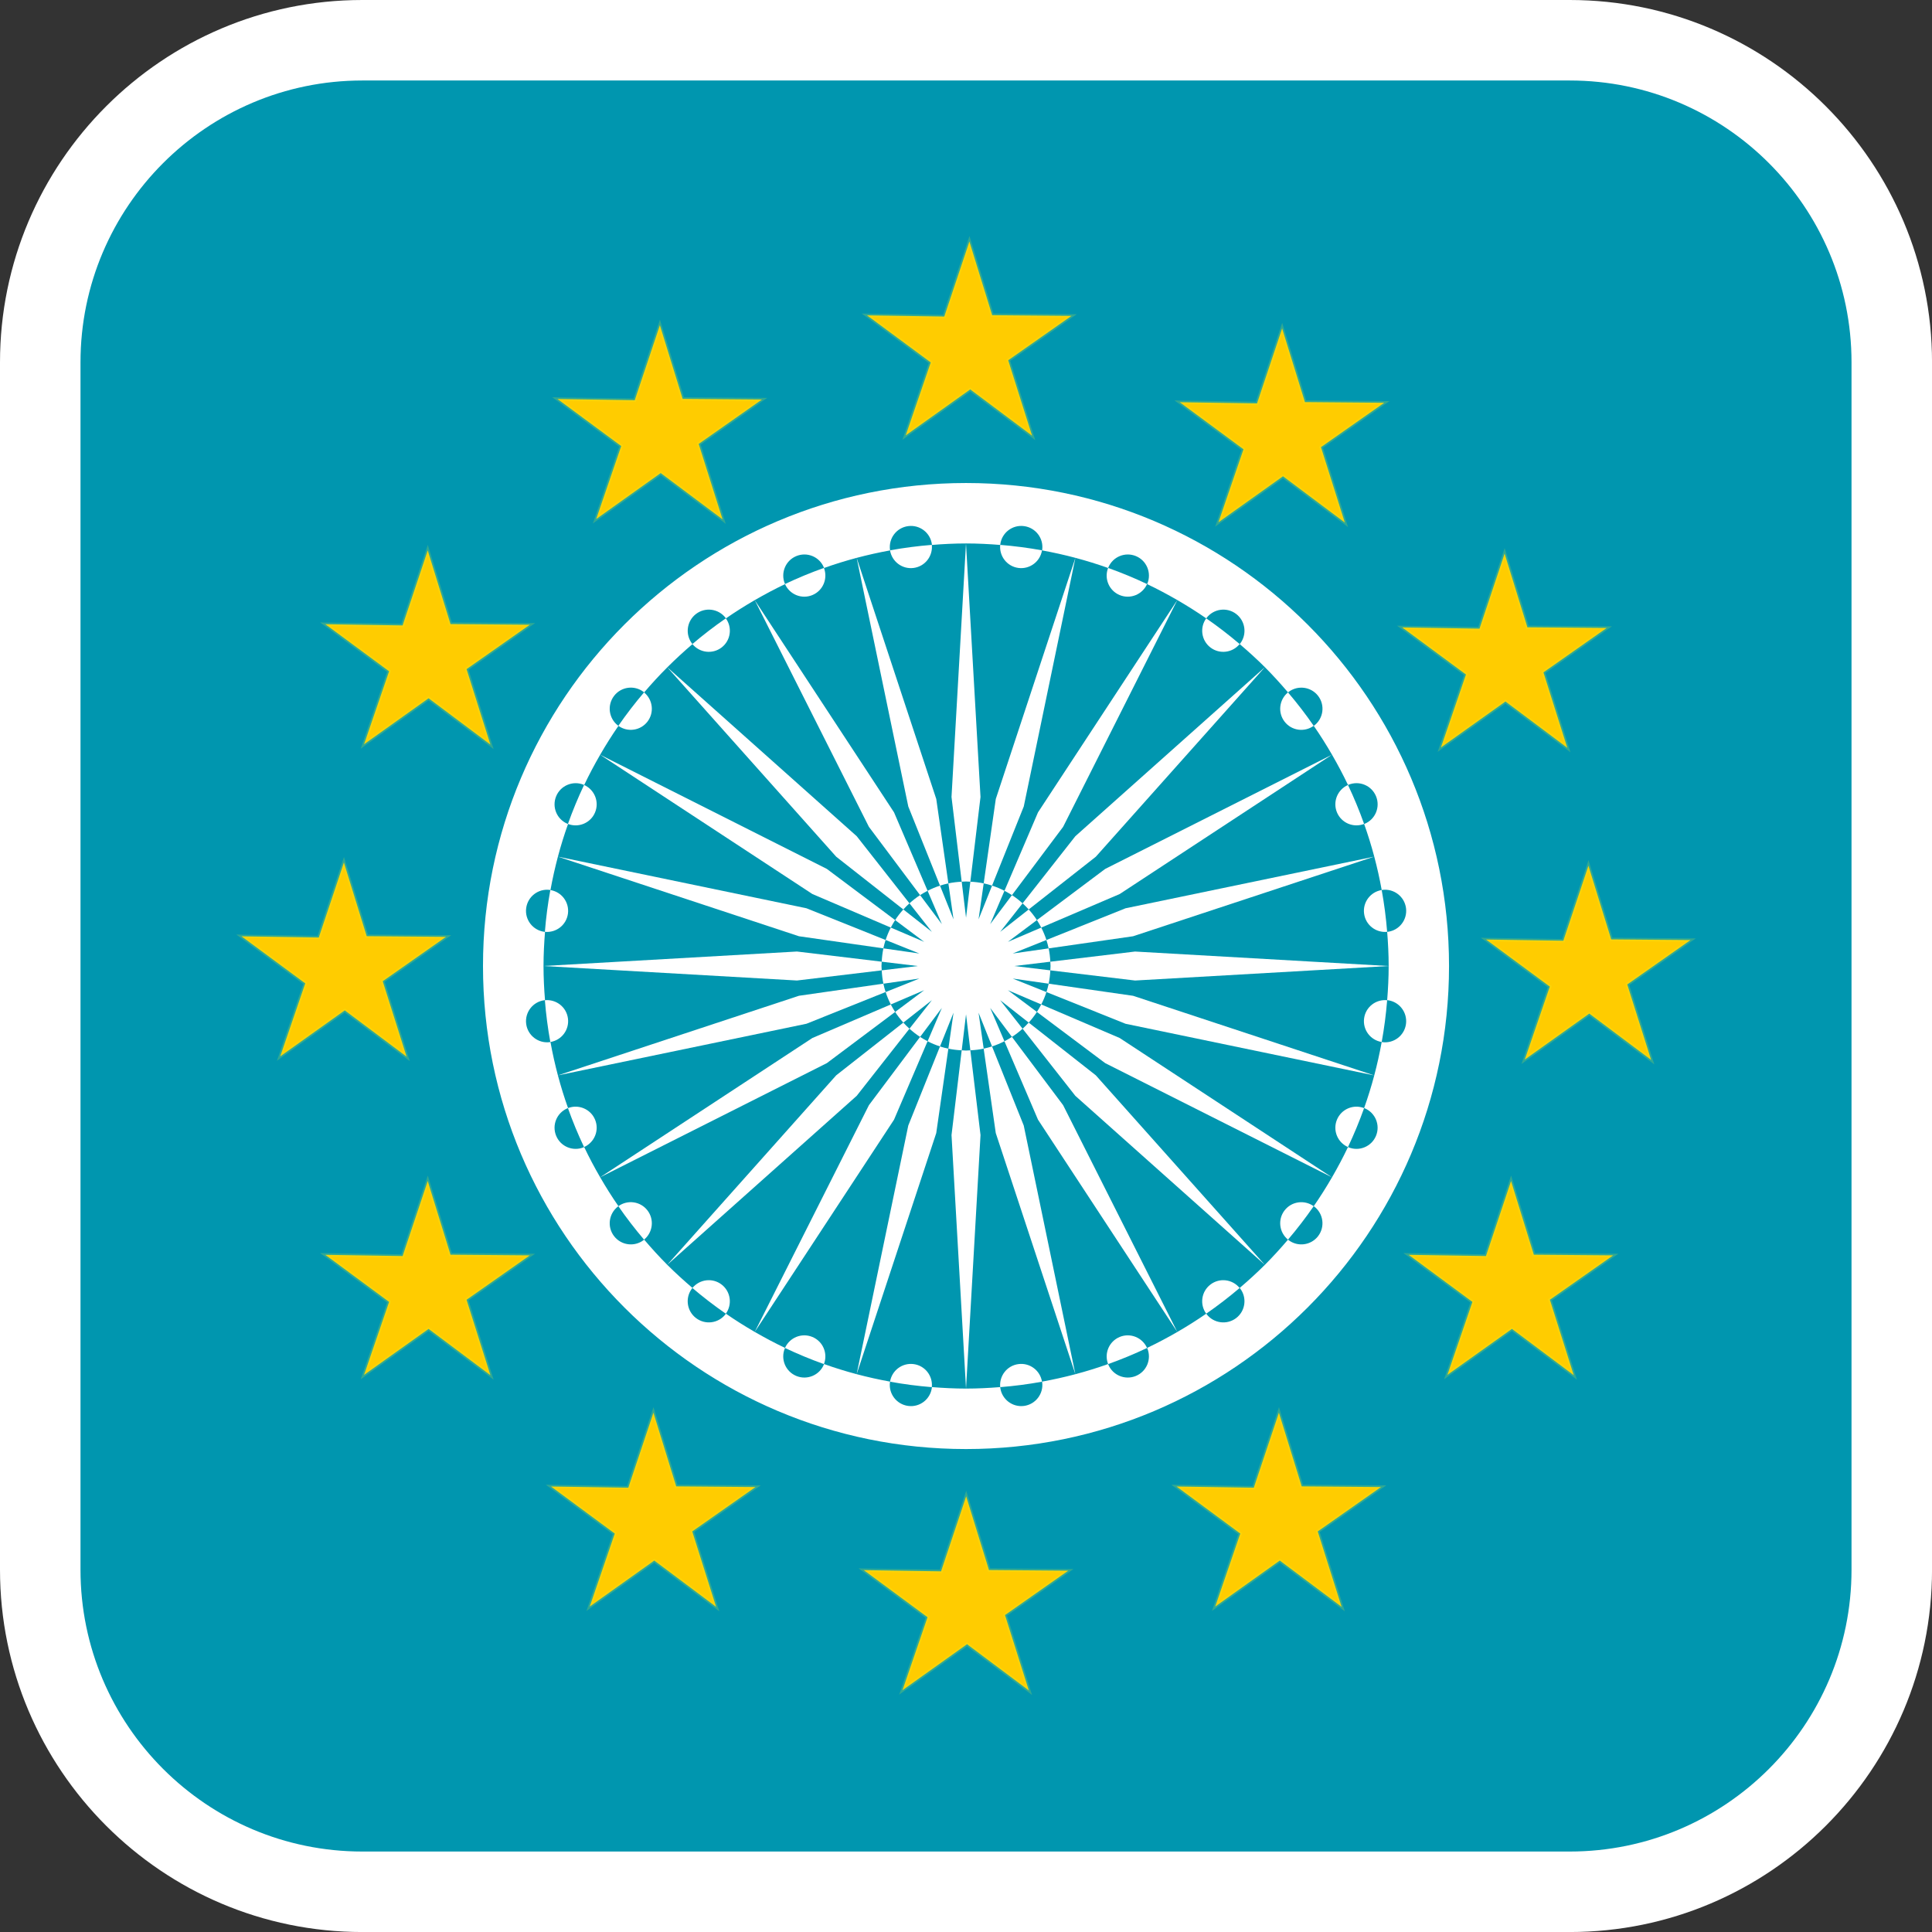 <?xml version="1.0" encoding="utf-8"?>
<!-- Generator: Adobe Illustrator 16.0.0, SVG Export Plug-In . SVG Version: 6.00 Build 0)  -->
<!DOCTYPE svg PUBLIC "-//W3C//DTD SVG 1.1//EN" "http://www.w3.org/Graphics/SVG/1.1/DTD/svg11.dtd">
<svg version="1.1" id="Calque_1" xmlns="http://www.w3.org/2000/svg" xmlns:xlink="http://www.w3.org/1999/xlink" x="0px" y="0px"
	 width="136.061px" height="136.061px" viewBox="0 0 136.061 136.061" enable-background="new 0 0 136.061 136.061"
	 xml:space="preserve">
<rect x="0" y="0" width="136.061" height="136.061" fill="#333333" stroke="none"/>
<g>
	<path fill="#FFFFFF" d="M0,25.512v85.039c0,14.067,11.442,25.512,25.512,25.512h85.039c14.066,0,25.512-11.442,25.512-25.512
		V25.512C136.063,11.445,124.617,0,110.551,0H25.512C11.445,0,0,11.445,0,25.512z"/>
	<path fill="#0096AF" d="M110.551,5.669H25.512c-10.941,0-19.843,8.899-19.843,19.843v85.039c0,10.941,8.899,19.843,19.843,19.843
		h85.039c10.941,0,19.842-8.899,19.842-19.843V25.512C130.393,14.571,121.492,5.669,110.551,5.669z"/>
</g>
<g>
	<polygon fill="#FFCC00" stroke="#E6F32E" stroke-width="0.238" stroke-opacity="0.209" points="119.055,66.204 113.471,66.156 
		111.865,60.966 110.096,66.251 104.655,66.166 109.144,69.482 107.38,74.622 111.926,71.383 116.282,74.645 114.601,69.33 	"/>
	<polygon fill="#FFCC00" stroke="#E6F32E" stroke-width="0.238" stroke-opacity="0.209" points="101.476,52.643 106.022,49.404 
		110.378,52.665 108.698,47.352 113.152,44.225 107.568,44.178 105.962,38.987 104.193,44.273 98.751,44.188 103.24,47.502 	"/>
	<polygon fill="#FFCC00" stroke="#E6F32E" stroke-width="0.238" stroke-opacity="0.209" points="90.294,23.126 88.525,28.411 
		83.083,28.326 87.573,31.641 85.809,36.781 90.355,33.542 94.711,36.804 93.03,31.49 97.485,28.365 91.901,28.317 	"/>
	<polygon fill="#FFCC00" stroke="#E6F32E" stroke-width="0.238" stroke-opacity="0.209" points="68.27,17.008 66.5,22.293 
		61.058,22.208 65.547,25.524 63.783,30.664 68.329,27.425 72.686,30.686 71.004,25.372 75.459,22.246 69.875,22.198 	"/>
	<polygon fill="#FFCC00" stroke="#E6F32E" stroke-width="0.238" stroke-opacity="0.209" points="46.472,22.9 44.701,28.185 
		39.26,28.1 43.749,31.414 41.986,36.555 46.531,33.316 50.888,36.577 49.206,31.264 53.66,28.137 48.077,28.09 	"/>
	<polygon fill="#FFCC00" stroke="#E6F32E" stroke-width="0.238" stroke-opacity="0.209" points="30.123,38.761 28.353,44.046 
		22.911,43.961 27.401,47.276 25.637,52.416 30.183,49.177 34.539,52.439 32.858,47.124 37.313,43.998 31.729,43.951 	"/>
	<polygon fill="#FFCC00" stroke="#E6F32E" stroke-width="0.238" stroke-opacity="0.209" points="24.28,71.156 28.636,74.417 
		26.954,69.104 31.408,65.978 25.825,65.931 24.22,60.74 22.449,66.025 17.008,65.94 21.497,69.255 19.734,74.396 	"/>
	<polygon fill="#FFCC00" stroke="#E6F32E" stroke-width="0.238" stroke-opacity="0.209" points="31.729,88.363 30.123,83.172 
		28.353,88.457 22.911,88.372 27.401,91.687 25.637,96.828 30.183,93.589 34.539,96.85 32.858,91.536 37.313,88.41 	"/>
	<polygon fill="#FFCC00" stroke="#E6F32E" stroke-width="0.238" stroke-opacity="0.209" points="47.623,104.677 46.018,99.487 
		44.247,104.772 38.806,104.687 43.295,108.001 41.531,113.142 46.077,109.903 50.434,113.164 48.752,107.851 53.206,104.725 	"/>
	<polygon fill="#FFCC00" stroke="#E6F32E" stroke-width="0.238" stroke-opacity="0.209" points="69.649,110.569 68.042,105.377 
		66.273,110.662 60.831,110.577 65.321,113.893 63.557,119.033 68.103,115.794 72.459,119.055 70.778,113.741 75.232,110.615 	"/>
	<polygon fill="#FFCC00" stroke="#E6F32E" stroke-width="0.238" stroke-opacity="0.209" points="91.674,104.677 90.068,99.487 
		88.298,104.772 82.857,104.687 87.345,108.001 85.582,113.142 90.128,109.903 94.485,113.164 92.803,107.851 97.257,104.725 	"/>
	<polygon fill="#FFCC00" stroke="#E6F32E" stroke-width="0.238" stroke-opacity="0.209" points="108.022,88.363 106.416,83.172 
		104.647,88.457 99.205,88.372 103.695,91.687 101.931,96.828 106.477,93.589 110.833,96.85 109.152,91.536 113.606,88.41 	"/>
</g>
<g>
	<path fill="#FFFFFF" d="M68.031,34.016c-18.785,0-34.016,15.229-34.016,34.016c0,18.787,15.229,34.017,34.016,34.017
		c18.787,0,34.017-15.229,34.017-34.017C102.047,49.245,86.819,34.016,68.031,34.016z M99.017,72.111
		c-0.107,0.815-0.854,1.39-1.671,1.281c-0.014-0.001-0.026-0.007-0.04-0.009c-0.29,1.599-0.704,3.155-1.239,4.654
		c0.012,0.004,0.022,0.005,0.033,0.01c0.759,0.313,1.119,1.185,0.805,1.943c-0.313,0.76-1.185,1.12-1.943,0.806
		c-0.011-0.004-0.021-0.012-0.029-0.017c-0.347,0.729-0.725,1.438-1.126,2.132l0.003,0.002l-0.003-0.002
		c-0.403,0.696-0.832,1.377-1.289,2.036c0.012,0.009,0.023,0.015,0.035,0.021c0.651,0.5,0.774,1.435,0.274,2.087
		s-1.436,0.775-2.088,0.274c-0.012-0.01-0.021-0.021-0.03-0.03c-0.521,0.612-1.063,1.208-1.63,1.776l0.001,0.001l-0.001-0.001
		c-0.568,0.567-1.164,1.107-1.776,1.63c0.01,0.011,0.021,0.02,0.03,0.03c0.501,0.652,0.378,1.588-0.274,2.088
		s-1.587,0.377-2.087-0.274c-0.008-0.012-0.014-0.023-0.021-0.035c-0.66,0.457-1.341,0.886-2.037,1.289l0.002,0.003l-0.002-0.003
		c-0.694,0.401-1.403,0.779-2.131,1.125c0.004,0.011,0.012,0.02,0.016,0.03c0.314,0.76-0.045,1.63-0.805,1.943
		c-0.761,0.314-1.631-0.046-1.944-0.805c-0.005-0.011-0.006-0.021-0.01-0.033c-1.5,0.535-3.057,0.949-4.654,1.239
		c0.002,0.014,0.007,0.026,0.009,0.04c0.107,0.815-0.466,1.563-1.281,1.671c-0.813,0.106-1.562-0.467-1.67-1.282
		c-0.002-0.015,0-0.028-0.001-0.045c-0.795,0.064-1.597,0.105-2.407,0.105c-0.812,0-1.613-0.041-2.408-0.105
		c-0.001,0.017,0,0.03-0.001,0.045c-0.107,0.815-0.855,1.39-1.669,1.282c-0.815-0.108-1.39-0.854-1.282-1.671
		c0.002-0.014,0.008-0.025,0.01-0.04c-1.6-0.29-3.155-0.704-4.654-1.239c-0.004,0.012-0.005,0.022-0.01,0.033
		c-0.313,0.759-1.185,1.119-1.943,0.805c-0.76-0.313-1.12-1.185-0.807-1.943c0.005-0.012,0.013-0.021,0.017-0.03
		c-0.729-0.346-1.438-0.724-2.132-1.125l-0.002,0.003l0.001-0.003c-0.696-0.403-1.377-0.832-2.035-1.288
		c-0.009,0.011-0.014,0.022-0.021,0.034c-0.5,0.651-1.435,0.773-2.087,0.273s-0.775-1.435-0.274-2.087
		c0.01-0.012,0.021-0.021,0.03-0.03c-0.612-0.521-1.208-1.063-1.775-1.629l0,0l0,0c-0.568-0.568-1.108-1.164-1.63-1.776
		c-0.012,0.009-0.021,0.021-0.031,0.029c-0.652,0.501-1.586,0.378-2.087-0.274s-0.377-1.587,0.274-2.087
		c0.011-0.008,0.023-0.014,0.035-0.021c-0.457-0.658-0.885-1.34-1.289-2.036l-0.003,0.002l0.003-0.002
		c-0.402-0.694-0.78-1.402-1.126-2.132c-0.01,0.006-0.019,0.013-0.03,0.017c-0.759,0.314-1.63-0.045-1.943-0.806
		c-0.314-0.76,0.046-1.63,0.806-1.943c0.011-0.005,0.021-0.006,0.032-0.01c-0.535-1.499-0.949-3.057-1.239-4.654
		c-0.014,0.002-0.026,0.008-0.041,0.009c-0.813,0.107-1.562-0.466-1.669-1.281c-0.107-0.813,0.466-1.562,1.281-1.67
		c0.015-0.002,0.028,0.001,0.045-0.001c-0.064-0.795-0.105-1.597-0.105-2.408c0-0.811,0.042-1.612,0.105-2.407
		c-0.017-0.002-0.03,0-0.045-0.002c-0.815-0.107-1.39-0.854-1.281-1.669c0.108-0.815,0.855-1.39,1.669-1.281
		c0.014,0.002,0.026,0.008,0.041,0.01c0.29-1.6,0.704-3.155,1.239-4.654c-0.011-0.004-0.021-0.005-0.032-0.01
		c-0.76-0.313-1.12-1.185-0.806-1.944c0.313-0.759,1.185-1.119,1.943-0.806c0.012,0.005,0.021,0.012,0.03,0.017
		c0.346-0.729,0.724-1.438,1.126-2.132l-0.003-0.002l0.003,0.001c0.403-0.696,0.832-1.377,1.289-2.037
		c-0.011-0.008-0.024-0.013-0.035-0.021c-0.651-0.5-0.774-1.435-0.274-2.087s1.435-0.775,2.087-0.274
		c0.012,0.01,0.021,0.021,0.031,0.03c1.042-1.225,2.182-2.364,3.406-3.405c-0.009-0.012-0.021-0.02-0.03-0.031
		c-0.5-0.652-0.377-1.587,0.274-2.088c0.652-0.5,1.586-0.377,2.087,0.275c0.008,0.011,0.013,0.023,0.021,0.035
		c0.659-0.457,1.339-0.885,2.036-1.289l-0.001-0.003l0.001,0.003c0.694-0.401,1.403-0.78,2.132-1.126
		c-0.005-0.01-0.012-0.02-0.017-0.03c-0.313-0.759,0.046-1.63,0.807-1.943c0.76-0.314,1.63,0.046,1.943,0.806
		c0.005,0.011,0.006,0.021,0.01,0.032c1.499-0.535,3.056-0.949,4.654-1.239c-0.002-0.014-0.008-0.026-0.01-0.041
		c-0.107-0.814,0.466-1.563,1.282-1.669c0.813-0.107,1.562,0.466,1.669,1.281c0.002,0.015,0,0.029,0.001,0.045
		c0.795-0.064,1.596-0.105,2.408-0.105c0.812,0,1.612,0.042,2.407,0.105c0.001-0.016-0.001-0.03,0.001-0.045
		c0.108-0.815,0.855-1.39,1.67-1.281c0.815,0.106,1.39,0.854,1.281,1.669c-0.002,0.014-0.007,0.026-0.009,0.041
		c1.599,0.291,3.155,0.705,4.654,1.24c0.004-0.012,0.005-0.022,0.01-0.033c0.313-0.76,1.185-1.12,1.944-0.806
		c0.759,0.313,1.119,1.185,0.805,1.943c-0.004,0.011-0.011,0.021-0.016,0.03c0.729,0.346,1.437,0.725,2.131,1.126l0.002-0.003
		l-0.002,0.003c0.696,0.403,1.378,0.832,2.037,1.289c0.008-0.011,0.014-0.023,0.021-0.035c0.5-0.652,1.436-0.775,2.087-0.275
		c0.652,0.5,0.775,1.436,0.274,2.088c-0.009,0.012-0.021,0.021-0.029,0.031c0.612,0.521,1.208,1.062,1.776,1.629l0,0l0,0
		c0.566,0.568,1.106,1.164,1.629,1.777c0.011-0.01,0.02-0.021,0.031-0.03c0.651-0.5,1.587-0.377,2.087,0.274
		c0.5,0.652,0.377,1.586-0.274,2.087c-0.012,0.009-0.023,0.013-0.034,0.021c0.456,0.658,0.885,1.339,1.288,2.035l0.003-0.001
		l-0.003,0.002c0.401,0.694,0.779,1.403,1.126,2.132c0.01-0.005,0.02-0.012,0.029-0.017c0.76-0.313,1.63,0.046,1.943,0.807
		c0.314,0.76-0.046,1.63-0.805,1.943c-0.011,0.005-0.021,0.006-0.033,0.01c0.535,1.5,0.949,3.056,1.239,4.654
		c0.014-0.002,0.026-0.007,0.04-0.01c0.815-0.107,1.563,0.466,1.671,1.281c0.106,0.814-0.467,1.563-1.282,1.669
		c-0.015,0.002-0.028,0-0.045,0.002c0.064,0.795,0.105,1.596,0.105,2.407c0,0.813-0.041,1.613-0.105,2.408
		c0.017,0.002,0.03-0.001,0.045,0.001C98.55,70.549,99.123,71.296,99.017,72.111z"/>
	<path fill="#FFFFFF" d="M73.969,67.728c-0.017-0.319-0.053-0.635-0.117-0.939l-2.534,0.362l2.376-0.953
		c-0.098-0.303-0.222-0.594-0.363-0.874l-2.353,1.007l2.047-1.534c-0.173-0.267-0.366-0.516-0.579-0.749l-2.009,1.579l1.579-2.009
		c-0.233-0.212-0.482-0.406-0.75-0.579l-1.533,2.047l1.006-2.352c-0.279-0.144-0.569-0.267-0.873-0.364l-0.952,2.376l0.362-2.535
		c-0.305-0.065-0.62-0.102-0.939-0.117l-0.304,2.536l-0.305-2.536c-0.319,0.016-0.635,0.052-0.938,0.117l0.362,2.535l-0.952-2.376
		c-0.304,0.098-0.595,0.222-0.874,0.364l1.006,2.352l-1.534-2.047c-0.267,0.172-0.514,0.366-0.749,0.579l1.579,2.009l-2.01-1.579
		c-0.212,0.234-0.406,0.482-0.578,0.749l2.047,1.534l-2.352-1.007c-0.144,0.279-0.267,0.571-0.364,0.874l2.377,0.953l-2.535-0.362
		c-0.065,0.305-0.102,0.62-0.117,0.939l2.536,0.304l-2.536,0.305c0.016,0.319,0.052,0.635,0.117,0.939l2.535-0.362l-2.377,0.951
		c0.098,0.305,0.222,0.596,0.364,0.874l2.352-1.006l-2.047,1.534c0.172,0.267,0.366,0.515,0.579,0.749l2.009-1.579l-1.579,2.009
		c0.234,0.213,0.482,0.406,0.749,0.579l1.534-2.047l-1.006,2.353c0.278,0.143,0.57,0.267,0.874,0.363l0.952-2.376l-0.362,2.534
		c0.305,0.065,0.62,0.102,0.938,0.117l0.305-2.536l0.304,2.536c0.319-0.017,0.635-0.052,0.939-0.117l-0.362-2.534l0.952,2.376
		c0.304-0.098,0.594-0.222,0.872-0.363l-1.005-2.353l1.533,2.047c0.267-0.173,0.517-0.366,0.749-0.579l-1.578-2.009l2.009,1.578
		c0.213-0.233,0.406-0.483,0.579-0.749l-2.047-1.533l2.353,1.005c0.143-0.278,0.267-0.568,0.363-0.873l-2.376-0.951l2.534,0.362
		c0.064-0.305,0.102-0.62,0.117-0.939l-2.536-0.305L73.969,67.728z"/>
	<path fill="#FFFFFF" d="M96.066,71.723c-0.104,0.801,0.448,1.533,1.24,1.66c0.176-0.966,0.304-1.947,0.384-2.943
		C96.893,70.36,96.17,70.923,96.066,71.723z"/>
	<path fill="#FFFFFF" d="M68.336,73.969c-0.102,0.005-0.202,0.016-0.304,0.016c-0.103,0-0.203-0.011-0.305-0.016l-0.716,5.968
		l1.021,17.858l1.021-17.858L68.336,73.969z"/>
	<path fill="#FFFFFF" d="M94.155,78.853c-0.31,0.748,0.038,1.604,0.776,1.928c0.423-0.891,0.801-1.807,1.136-2.742
		C95.315,77.746,94.465,78.104,94.155,78.853z"/>
	<path fill="#FFFFFF" d="M63.965,79.267l-3.637,17.515l5.607-16.984l0.853-5.944c-0.201-0.042-0.396-0.096-0.589-0.158
		L63.965,79.267z"/>
	<path fill="#FFFFFF" d="M90.464,85.245c-0.491,0.64-0.379,1.549,0.243,2.056c0.641-0.753,1.244-1.537,1.809-2.354
		C91.866,84.478,90.956,84.604,90.464,85.245z"/>
	<path fill="#FFFFFF" d="M65.325,73.329c-0.182-0.095-0.358-0.194-0.528-0.306l-3.603,4.808l-8.044,15.974l0,0l9.812-14.952
		L65.325,73.329z"/>
	<path fill="#FFFFFF" d="M85.245,90.464c-0.643,0.492-0.769,1.402-0.297,2.052c0.814-0.563,1.6-1.168,2.353-1.809
		C86.794,90.085,85.885,89.973,85.245,90.464z"/>
	<path fill="#FFFFFF" d="M64.048,72.446c-0.151-0.136-0.294-0.278-0.431-0.43l-4.727,3.713L46.985,89.079l0,0l13.35-11.907
		L64.048,72.446z"/>
	<path fill="#FFFFFF" d="M78.853,94.155c-0.749,0.312-1.106,1.16-0.814,1.912c0.937-0.335,1.852-0.713,2.742-1.137
		C80.454,94.193,79.601,93.845,78.853,94.155z"/>
	<path fill="#FFFFFF" d="M63.039,71.267c-0.11-0.171-0.211-0.347-0.305-0.528l-5.522,2.362l-14.953,9.812l0,0l15.973-8.043
		L63.039,71.267z"/>
	<path fill="#FFFFFF" d="M71.723,96.066c-0.8,0.104-1.363,0.827-1.283,1.624c0.996-0.08,1.979-0.208,2.943-0.384
		C73.256,96.514,72.523,95.96,71.723,96.066z"/>
	<path fill="#FFFFFF" d="M56.267,70.127l-16.984,5.607l17.514-3.637l5.573-2.234c-0.063-0.191-0.116-0.389-0.158-0.589
		L56.267,70.127z"/>
	<path fill="#FFFFFF" d="M64.341,96.066c-0.801-0.104-1.534,0.448-1.66,1.24c0.965,0.176,1.947,0.304,2.943,0.384
		C65.704,96.893,65.141,96.17,64.341,96.066z"/>
	<path fill="#FFFFFF" d="M62.094,68.336c-0.005-0.102-0.015-0.201-0.015-0.305c0-0.103,0.01-0.202,0.015-0.304l-5.968-0.716
		l-17.858,1.02l17.858,1.021L62.094,68.336z"/>
	<path fill="#FFFFFF" d="M57.211,94.155c-0.749-0.31-1.604,0.038-1.929,0.775c0.891,0.424,1.807,0.802,2.743,1.137
		C58.317,95.315,57.96,94.465,57.211,94.155z"/>
	<path fill="#FFFFFF" d="M56.796,63.965l-17.514-3.637l16.984,5.607l5.944,0.853c0.042-0.201,0.096-0.397,0.158-0.59L56.796,63.965z
		"/>
	<path fill="#FFFFFF" d="M50.819,90.464c-0.64-0.491-1.55-0.379-2.057,0.243c0.753,0.641,1.538,1.245,2.354,1.81
		C51.586,91.866,51.459,90.956,50.819,90.464z"/>
	<path fill="#FFFFFF" d="M62.735,65.325c0.094-0.182,0.194-0.358,0.305-0.528l-4.808-3.603l-15.973-8.044l0,0l14.953,9.812
		L62.735,65.325z"/>
	<path fill="#FFFFFF" d="M45.599,85.245c-0.492-0.643-1.402-0.769-2.052-0.298c0.563,0.815,1.169,1.601,1.81,2.354
		C45.978,86.795,46.09,85.885,45.599,85.245z"/>
	<path fill="#FFFFFF" d="M64.048,63.617l-3.713-4.727l-13.35-11.905l11.906,13.35l4.726,3.713
		C63.753,63.897,63.897,63.754,64.048,63.617z"/>
	<path fill="#FFFFFF" d="M41.908,78.853c-0.311-0.749-1.16-1.106-1.912-0.814c0.334,0.937,0.713,1.853,1.136,2.742
		C41.87,80.455,42.218,79.601,41.908,78.853z"/>
	<path fill="#FFFFFF" d="M64.797,63.039c0.17-0.11,0.347-0.211,0.528-0.305l-2.362-5.522l-9.813-14.953l0,0l8.044,15.973
		L64.797,63.039z"/>
	<path fill="#FFFFFF" d="M39.998,71.723c-0.105-0.8-0.828-1.363-1.625-1.283c0.08,0.996,0.208,1.979,0.384,2.943
		C39.55,73.256,40.103,72.524,39.998,71.723z"/>
	<path fill="#FFFFFF" d="M65.936,56.267l-5.607-16.985l3.637,17.515l2.234,5.574c0.191-0.063,0.389-0.116,0.589-0.158L65.936,56.267
		z"/>
	<path fill="#FFFFFF" d="M39.998,64.341c0.104-0.801-0.448-1.534-1.241-1.66c-0.176,0.965-0.304,1.947-0.384,2.943
		C39.17,65.704,39.892,65.141,39.998,64.341z"/>
	<path fill="#FFFFFF" d="M67.727,62.094c0.102-0.005,0.202-0.015,0.304-0.015c0.103,0,0.203,0.01,0.305,0.015l0.716-5.968
		L68.03,38.268l-1.02,17.858L67.727,62.094z"/>
	<path fill="#FFFFFF" d="M41.908,57.211c0.31-0.749-0.038-1.604-0.776-1.93c-0.423,0.892-0.802,1.808-1.136,2.744
		C40.748,58.318,41.598,57.96,41.908,57.211z"/>
	<path fill="#FFFFFF" d="M72.099,56.796l3.637-17.515l-5.607,16.985l-0.853,5.944c0.2,0.043,0.396,0.096,0.59,0.158L72.099,56.796z"
		/>
	<path fill="#FFFFFF" d="M45.599,50.819c0.491-0.64,0.379-1.55-0.243-2.057c-0.641,0.753-1.245,1.538-1.809,2.353
		C44.197,51.586,45.107,51.46,45.599,50.819z"/>
	<path fill="#FFFFFF" d="M70.739,62.735c0.183,0.094,0.357,0.194,0.527,0.305l3.604-4.809l8.043-15.973l0,0l-9.812,14.953
		L70.739,62.735z"/>
	<path fill="#FFFFFF" d="M50.819,45.599c0.642-0.492,0.769-1.402,0.297-2.052c-0.815,0.563-1.601,1.168-2.354,1.81
		C49.268,45.978,50.178,46.09,50.819,45.599z"/>
	<path fill="#FFFFFF" d="M72.016,63.617c0.15,0.136,0.294,0.279,0.43,0.431l4.727-3.713l11.907-13.35l0,0L75.729,58.892
		L72.016,63.617z"/>
	<path fill="#FFFFFF" d="M57.211,41.908c0.749-0.311,1.105-1.16,0.814-1.912c-0.938,0.334-1.853,0.713-2.743,1.136
		C55.608,41.871,56.463,42.219,57.211,41.908z"/>
	<path fill="#FFFFFF" d="M73.025,64.797c0.11,0.17,0.211,0.347,0.306,0.528l5.522-2.362l14.952-9.812l0,0l-15.974,8.044
		L73.025,64.797z"/>
	<path fill="#FFFFFF" d="M64.341,39.998c0.8-0.105,1.363-0.828,1.283-1.625c-0.996,0.08-1.979,0.208-2.943,0.384
		C62.807,39.55,63.54,40.103,64.341,39.998z"/>
	<path fill="#FFFFFF" d="M79.796,65.936l16.984-5.607l-17.515,3.637l-5.573,2.233c0.063,0.193,0.116,0.39,0.158,0.59L79.796,65.936z
		"/>
	<path fill="#FFFFFF" d="M71.723,39.998c0.8,0.104,1.533-0.448,1.66-1.241c-0.966-0.175-1.947-0.304-2.943-0.384
		C70.36,39.17,70.923,39.892,71.723,39.998z"/>
	<path fill="#FFFFFF" d="M73.969,67.728c0.005,0.102,0.016,0.201,0.016,0.304c0,0.104-0.011,0.203-0.016,0.305l5.968,0.716
		l17.858-1.021l-17.858-1.02L73.969,67.728z"/>
	<path fill="#FFFFFF" d="M78.853,41.908c0.748,0.31,1.604-0.038,1.928-0.776c-0.891-0.423-1.807-0.802-2.742-1.136
		C77.745,40.748,78.104,41.598,78.853,41.908z"/>
	<path fill="#FFFFFF" d="M79.267,72.099l17.516,3.637l-16.985-5.607l-5.944-0.853c-0.042,0.2-0.096,0.396-0.158,0.589L79.267,72.099
		z"/>
	<path fill="#FFFFFF" d="M85.245,45.599c0.64,0.491,1.55,0.379,2.057-0.242c-0.754-0.641-1.538-1.246-2.354-1.81
		C84.478,44.197,84.604,45.107,85.245,45.599z"/>
	<path fill="#FFFFFF" d="M73.329,70.738c-0.095,0.184-0.194,0.358-0.306,0.528l4.808,3.604l15.974,8.043l0,0l-14.952-9.812
		L73.329,70.738z"/>
	<path fill="#FFFFFF" d="M90.464,50.819c0.492,0.642,1.402,0.769,2.053,0.296c-0.563-0.814-1.169-1.6-1.81-2.353
		C90.085,49.268,89.973,50.178,90.464,50.819z"/>
	<path fill="#FFFFFF" d="M72.446,72.015c-0.136,0.151-0.278,0.295-0.431,0.431l3.714,4.727l13.35,11.906l0,0l-11.907-13.35
		L72.446,72.015z"/>
	<path fill="#FFFFFF" d="M94.155,57.211c0.312,0.749,1.16,1.105,1.912,0.814c-0.335-0.938-0.713-1.853-1.136-2.744
		C94.193,55.609,93.845,56.462,94.155,57.211z"/>
	<path fill="#FFFFFF" d="M71.266,73.025c-0.17,0.11-0.347,0.211-0.528,0.306l2.363,5.522l9.812,14.952l0,0l-8.043-15.974
		L71.266,73.025z"/>
	<path fill="#FFFFFF" d="M96.066,64.341c0.104,0.799,0.827,1.363,1.624,1.283c-0.08-0.996-0.208-1.979-0.384-2.943
		C96.514,62.807,95.96,63.54,96.066,64.341z"/>
	<path fill="#FFFFFF" d="M70.127,79.796l5.607,16.984l-3.637-17.515l-2.234-5.573c-0.191,0.063-0.389,0.116-0.589,0.158
		L70.127,79.796z"/>
</g>
</svg>
